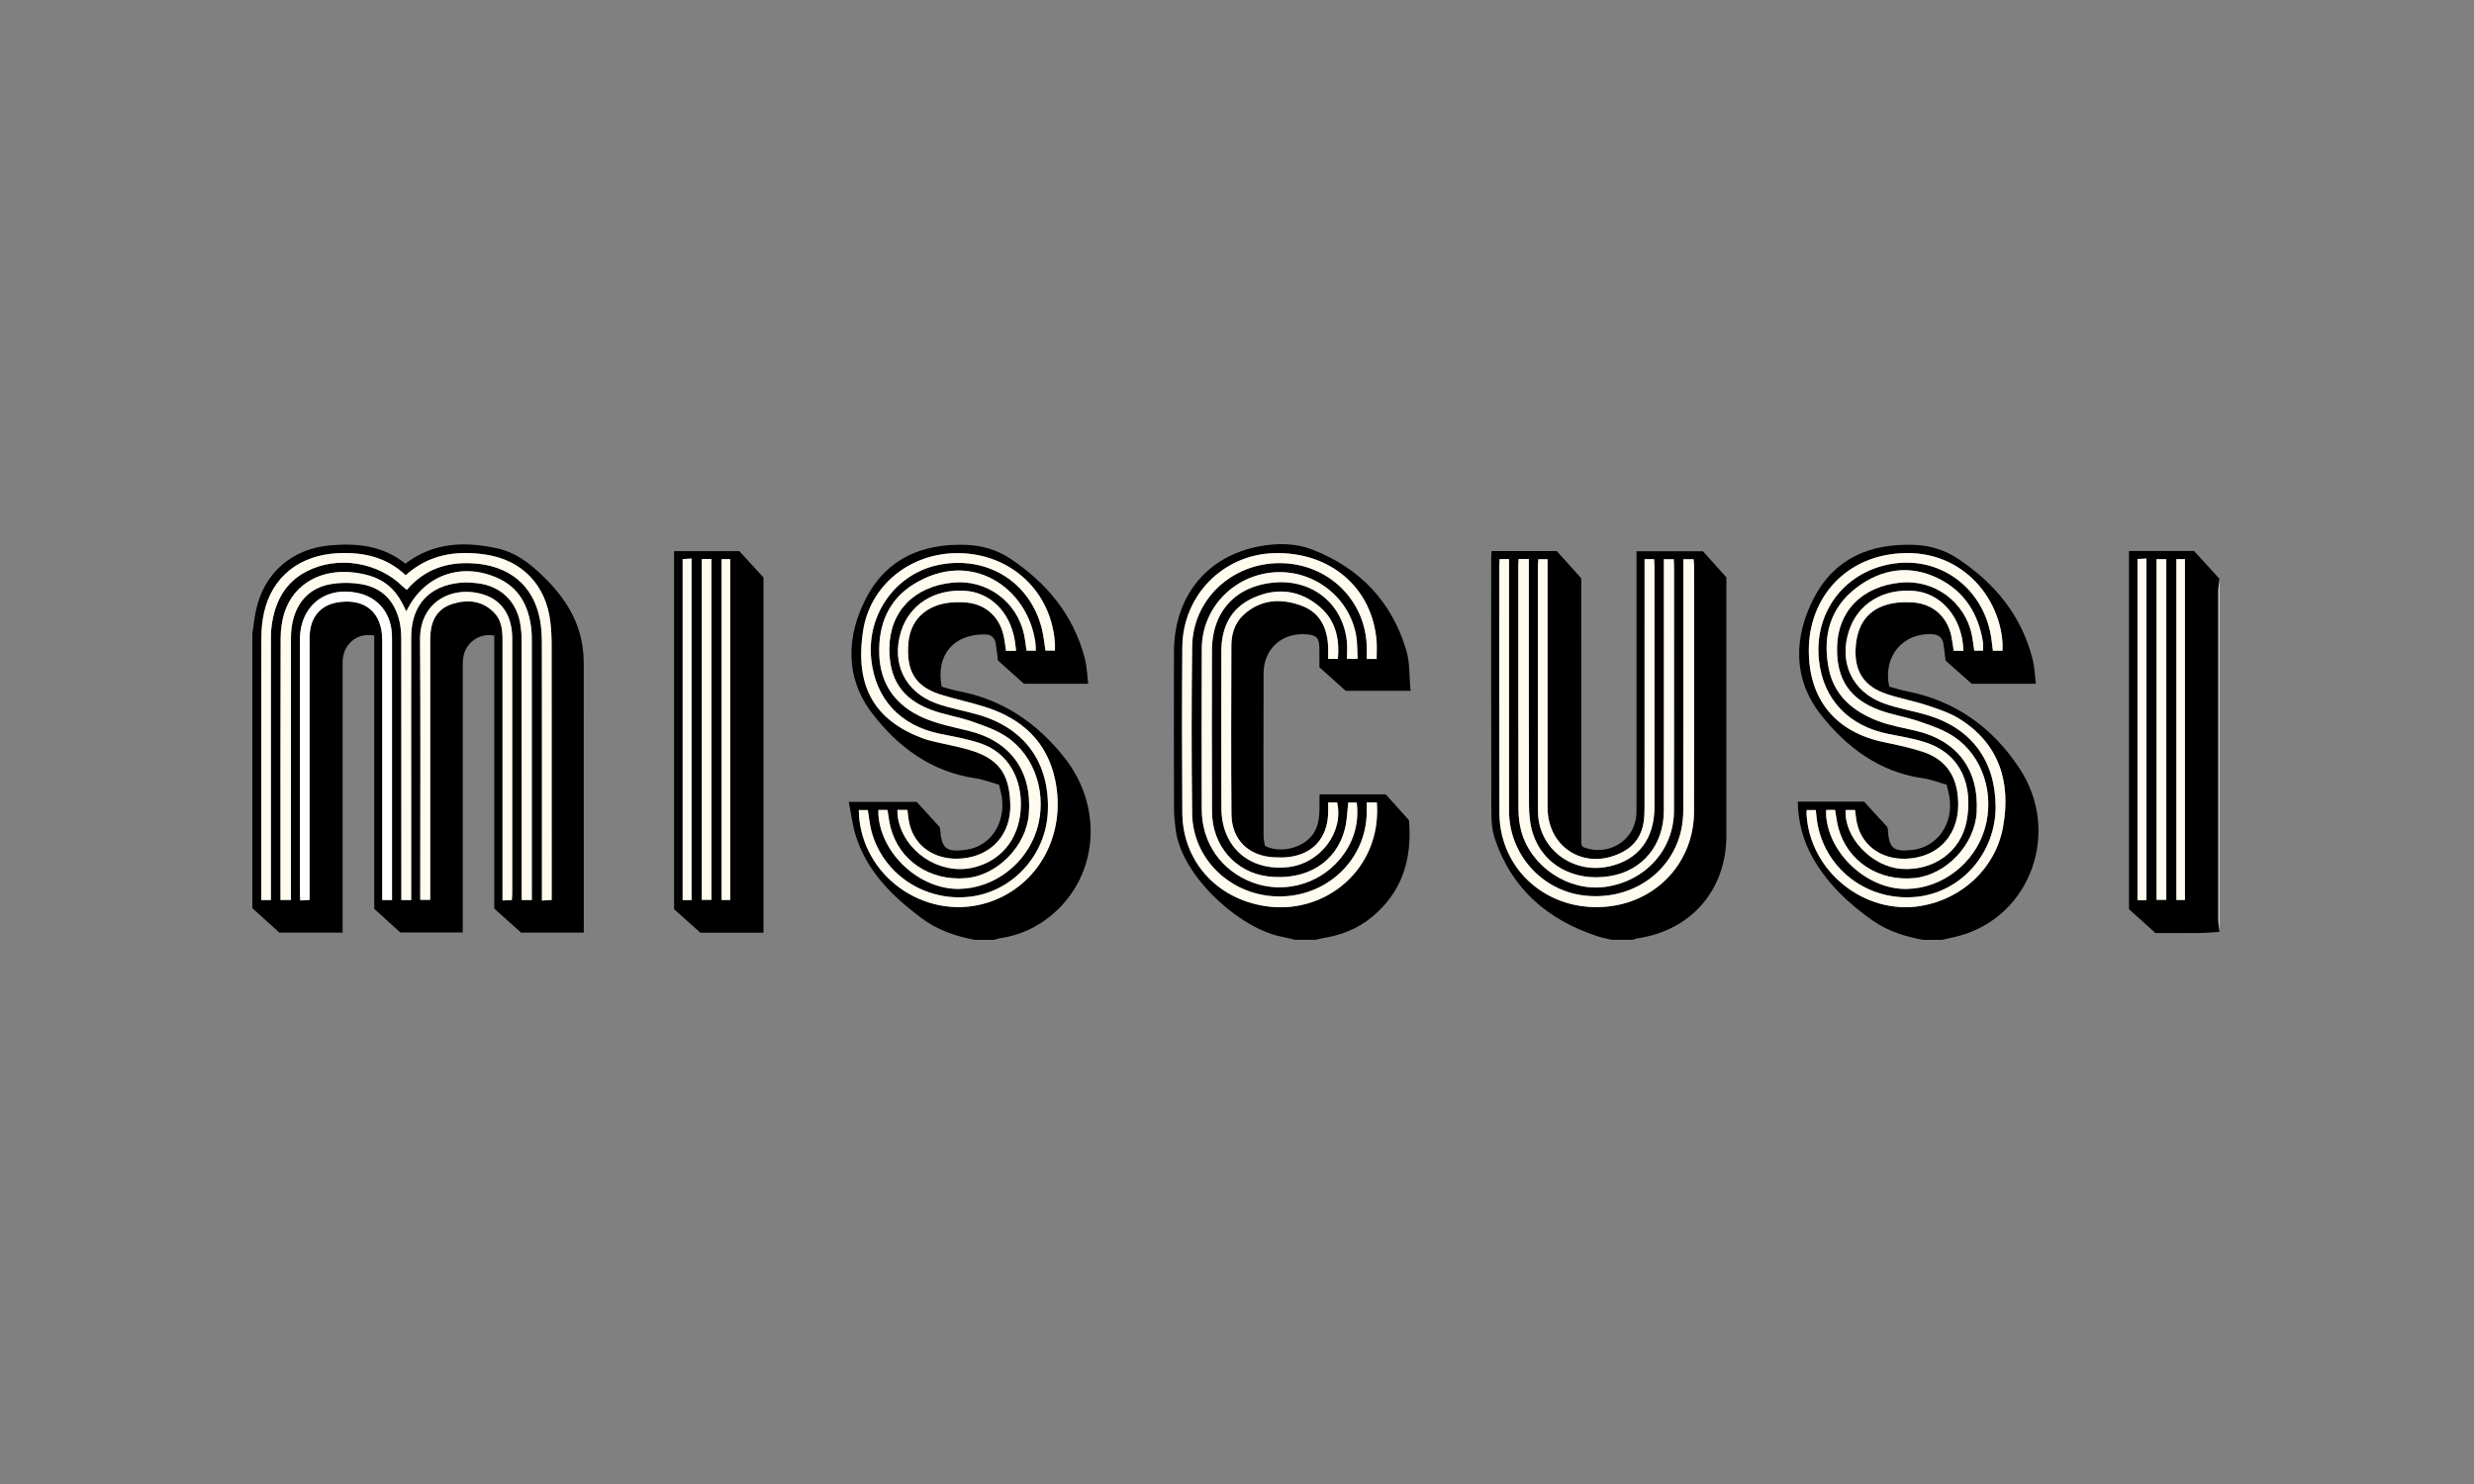 <?xml version="1.0" encoding="utf-8"?>
<svg xmlns="http://www.w3.org/2000/svg" width="500" height="300" viewBox="0 0 500 300" fill="none">
<rect x="0" y="0" width="500" height="300" fill="#808080" stroke="none"/>
<path d="M51 128.177C51.247 126.547 51.407 124.9 51.756 123.292C53.37 115.839 58.989 110.96 66.647 110.255C72.17 109.746 77.423 110.316 81.93 113.949C87.65 109.586 94.006 109.419 100.578 110.874C103.897 111.61 106.607 113.535 109.057 115.816C113.449 119.903 116.851 124.593 117.731 130.72C117.914 131.982 117.975 133.27 117.975 134.548C117.991 151.948 117.984 169.351 117.984 186.75V188.537H105.31C103.602 187.003 101.78 185.37 99.893 183.675V128.494C96.834 127.898 94.009 129.961 93.612 133.007C93.503 133.85 93.522 134.712 93.522 135.567C93.519 152.54 93.519 169.514 93.519 186.487V188.505H80.898C79.3 187.054 77.529 185.44 75.639 183.723V128.485C72.442 127.85 69.697 129.888 69.293 133.084C69.213 133.715 69.242 134.362 69.242 135.003C69.242 152.191 69.242 169.376 69.242 186.564C69.242 187.189 69.242 187.814 69.242 188.528H56.458C54.716 186.949 52.858 185.27 51 183.589C51 165.116 51 146.647 51 128.174V128.177ZM107.485 181.952C107.485 181.269 107.485 180.693 107.485 180.12C107.485 163.409 107.485 146.701 107.481 129.99C107.481 129.029 107.491 128.062 107.382 127.11C106.85 122.54 104.97 118.824 100.556 116.848C93.218 113.564 85.668 116.303 82.189 123.465C82.176 123.491 82.096 123.484 82.048 123.494C79.96 118.648 77.141 116.514 71.869 115.781C65.088 114.839 59.428 117.927 57.515 123.795C56.98 125.438 56.734 127.245 56.727 128.978C56.67 146.06 56.692 163.146 56.692 180.228C56.692 180.792 56.692 181.356 56.692 181.933H58.8C58.8 181.269 58.8 180.696 58.8 180.123C58.8 176.545 58.8 172.97 58.8 169.392C58.8 155.939 58.787 142.486 58.806 129.032C58.812 123.129 61.647 119.045 66.676 118.119C68.778 117.732 71.068 117.738 73.172 118.119C77.301 118.859 79.812 121.572 80.751 125.64C81.036 126.873 81.106 128.177 81.106 129.449C81.129 146.32 81.123 163.188 81.123 180.059V181.955H83.105V180.174C83.105 173.287 83.105 166.4 83.105 159.514C83.105 149.264 83.086 139.013 83.112 128.763C83.128 122.315 86.763 118.35 93.166 117.789C94.323 117.687 95.514 117.789 96.674 117.93C101.056 118.472 104.243 121.415 105.089 125.746C105.332 126.992 105.428 128.286 105.431 129.561C105.454 146.377 105.447 163.194 105.447 180.011C105.447 180.632 105.447 181.257 105.447 181.952H107.491H107.485ZM54.748 181.949C54.748 181.205 54.748 180.526 54.748 179.847C54.748 163.245 54.748 146.64 54.754 130.038C54.754 128.917 54.741 127.786 54.882 126.681C55.497 121.812 57.506 117.76 62.07 115.457C68.364 112.28 76.478 113.654 81.462 118.619C81.674 118.83 81.923 119.006 82.215 119.247C85.722 115.134 90.216 113.603 95.412 113.872C102.866 114.256 107.779 118.273 109.121 125.195C109.445 126.857 109.515 128.59 109.519 130.291C109.547 146.842 109.535 163.389 109.535 179.94C109.535 180.61 109.535 181.282 109.535 182.054C110.306 182.006 110.816 181.974 111.498 181.929V179.937C111.498 163.335 111.504 146.73 111.485 130.128C111.485 128.638 111.396 127.136 111.219 125.656C110.335 118.202 105.447 113.164 98.026 112.094C92.132 111.245 86.641 112.094 81.991 116.293C78.134 112.635 73.477 111.598 68.377 111.828C60.59 112.181 54.994 116.572 53.364 123.834C52.983 125.534 52.826 127.322 52.823 129.071C52.784 146.102 52.8 163.13 52.8 180.161C52.8 180.731 52.8 181.302 52.8 181.949H54.748ZM101.562 182.035C102.315 182 102.824 181.977 103.445 181.952C103.474 181.33 103.519 180.808 103.519 180.289C103.522 163.207 103.529 146.128 103.519 129.045C103.519 124.753 101.655 121.627 98.215 120.361C92.141 118.126 84.841 121.14 84.896 129.289C85.014 146.262 84.931 163.239 84.931 180.212V181.91H86.943V179.899C86.943 163.351 86.943 146.803 86.943 130.256C86.943 129.455 86.939 128.651 87.016 127.857C87.305 124.99 88.695 122.908 91.523 122.056C94.576 121.14 97.475 121.434 99.835 123.808C101.328 125.31 101.562 127.29 101.562 129.308C101.559 146.176 101.562 163.043 101.562 179.911C101.562 180.542 101.562 181.173 101.562 182.032V182.035ZM79.229 181.942C79.229 181.298 79.229 180.776 79.229 180.254C79.229 163.437 79.229 146.621 79.229 129.808C79.229 129.167 79.229 128.526 79.181 127.886C78.887 123.818 76.34 120.791 72.48 119.913C65.779 118.388 60.619 122.463 60.616 129.333C60.603 146.31 60.609 163.287 60.616 180.26C60.616 180.821 60.661 181.382 60.69 182.038C61.401 182 61.91 181.971 62.567 181.933C62.567 181.193 62.567 180.565 62.567 179.937C62.567 163.335 62.567 146.733 62.567 130.131C62.567 129.33 62.551 128.523 62.644 127.732C63.028 124.375 65.065 122.258 68.342 121.755C73.806 120.916 77.247 123.853 77.25 129.375C77.253 146.243 77.25 163.114 77.25 179.982C77.25 180.606 77.25 181.231 77.25 181.942H79.233H79.229Z" fill="black"/>
<path d="M325.831 189.997C324.909 189.779 323.964 189.628 323.064 189.337C312.922 186.07 305.555 179.817 302.099 169.519C301.535 167.837 301.407 165.947 301.401 164.153C301.349 146.969 301.369 129.784 301.372 112.599C301.372 112.23 301.42 111.865 301.452 111.397H314.627C316.129 113.07 317.762 114.889 319.572 116.9C319.572 134.678 319.572 152.603 319.585 170.525C319.585 170.765 319.78 171.005 319.861 171.191C324.867 173.308 330.373 169.99 330.706 164.727C330.751 164.035 330.742 163.34 330.742 162.648C330.742 146.264 330.742 129.88 330.742 113.496C330.742 112.858 330.742 112.221 330.742 111.436H344.16C345.601 113.037 347.235 114.854 348.904 116.712C348.904 117.301 348.904 117.884 348.904 118.467C348.904 135.277 348.904 152.087 348.904 168.901C348.904 179.91 341.799 188.104 330.892 189.705C330.588 189.75 330.296 189.894 329.999 189.99C328.612 189.99 327.221 189.99 325.834 189.99L325.831 189.997ZM303.089 113.021C303.06 113.556 303.022 113.928 303.022 114.296C303.022 131.004 303.005 147.708 303.041 164.416C303.044 165.896 303.23 167.408 303.576 168.849C305.882 178.411 315.011 184.446 325.229 183.231C335.152 182.053 342.34 174.093 342.369 164.083C342.417 147.539 342.382 130.991 342.379 114.444C342.379 113.982 342.308 113.524 342.273 113.06H340.223V115.107C340.223 131.334 340.239 147.558 340.201 163.785C340.197 165.316 340.028 166.889 339.646 168.369C337.433 176.905 329.188 182.174 319.989 181.015C311.478 179.945 304.995 172.607 304.985 163.971C304.969 147.638 304.982 131.305 304.982 114.972V113.025H303.095L303.089 113.021ZM306.923 113.018C306.894 113.544 306.862 113.861 306.862 114.175C306.862 130.61 306.846 147.045 306.885 163.481C306.888 165.009 307.058 166.588 307.461 168.058C309.453 175.281 317.08 180.288 324.399 179.288C332.507 178.183 338.304 171.812 338.317 163.884C338.343 147.395 338.327 130.905 338.324 114.418C338.324 113.998 338.282 113.582 338.256 113.047H336.274C336.274 113.857 336.274 114.546 336.274 115.232C336.274 131.452 336.293 147.676 336.267 163.897C336.258 170.842 331.93 176.04 325.38 177.113C318.14 178.299 311.837 174.884 309.787 168.462C309.213 166.671 309.021 164.692 309.015 162.795C308.957 146.84 308.983 130.885 308.983 114.931V113.015H306.926L306.923 113.018ZM332.372 113.034V115.174C332.372 131.19 332.372 147.202 332.366 163.218C332.366 164.176 332.343 165.146 332.206 166.091C331.818 168.795 330.466 170.88 328.032 172.184C320.6 176.172 312.769 171.569 312.769 163.218C312.769 147.151 312.769 131.084 312.769 115.014V113.05H310.908C310.872 113.534 310.824 113.899 310.824 114.261C310.821 130.863 310.786 147.465 310.837 164.067C310.86 171.566 317.865 176.844 325.328 175.124C331.158 173.779 334.371 169.535 334.377 163.061C334.393 146.94 334.384 130.818 334.377 114.697C334.377 114.175 334.329 113.656 334.297 113.031H332.375L332.372 113.034Z" fill="black"/>
<path d="M197.064 189.998C193.082 189.283 189.347 187.957 186.083 185.494C180.292 181.122 175.218 176.144 172.969 168.988C172.29 166.829 172.025 164.539 171.531 162.108H185.266C186.762 163.748 188.377 165.516 189.901 167.188C189.956 167.438 189.994 167.54 190.001 167.643C190.318 171.589 191.208 172.306 195.171 171.797C200.116 171.163 203.3 166.464 202.451 161.028C202.336 160.295 202.121 159.58 201.897 158.619C200.318 158.187 198.716 157.566 197.057 157.322C188.2 156.015 181.451 150.967 176.301 144.247C170.74 136.995 170.984 128.567 175.18 120.665C179.366 112.798 186.583 109.829 195.273 110.149C198.483 110.268 201.529 111.161 204.187 112.936C211.571 117.859 216.965 124.346 219.239 133.09C219.659 134.708 219.704 136.425 219.937 138.228H206.945C205.299 136.755 203.476 135.124 201.686 133.519C201.529 132.309 201.417 131.139 201.215 129.99C201.023 128.91 200.302 128.276 199.213 128.25C192.89 128.116 189.069 132.238 190.308 138.817C191.394 139.106 192.554 139.493 193.742 139.718C202.618 141.39 209.566 146.146 215.091 153.11C222.99 163.069 222.007 176.781 212.868 184.706C209.729 187.425 206.097 189.117 201.961 189.693C201.603 189.744 201.26 189.895 200.907 189.998H197.064ZM177.534 163.732C177.534 164.177 177.515 164.488 177.534 164.795C178.146 172.761 185.945 179.863 193.899 179.706C200.939 179.568 207.375 174.661 209.534 167.784C211.718 160.826 209.306 152.927 203.457 148.978C201.34 147.549 198.79 146.684 196.343 145.836C193.684 144.91 190.843 144.497 188.21 143.516C182.287 141.306 179.667 137.274 179.747 130.995C179.847 123.567 184.77 118.522 192.646 117.776C199.447 117.132 205.578 121.649 206.984 128.366C207.198 129.394 207.304 130.448 207.467 131.546H209.341C209.309 130.906 209.322 130.38 209.248 129.868C207.701 118.833 196.301 110.889 184.635 118.125C179.53 121.293 177.524 126.293 177.697 132.213C177.877 138.443 181.112 142.703 186.618 145.118C189.463 146.364 192.602 146.989 195.651 147.722C204.168 149.772 208.627 155.829 207.932 164.571C207.419 171.019 201.619 176.957 195.286 177.521C187.951 178.175 181.698 173.982 179.975 167.22C179.69 166.102 179.571 164.939 179.366 163.744H177.537L177.534 163.732ZM181.355 163.732C181.4 164.379 181.391 164.853 181.471 165.314C182.624 172.031 189.68 176.826 196.362 175.446C202.064 174.267 205.815 169.869 206.273 163.825C206.753 157.469 203.742 152.187 198.258 150.301C195.603 149.388 192.791 148.911 190.026 148.347C181.98 146.71 176.973 141.364 176.093 133.382C175.068 124.102 181.16 115.726 190.116 114.111C199.745 112.372 208.249 117.773 210.571 127.142C210.924 128.571 211.061 130.054 211.295 131.508H213.211C213.211 130.999 213.227 130.63 213.211 130.262C212.634 119.566 204.191 111.735 193.332 111.818C183.873 111.892 175.843 118.327 174.437 127.526C172.697 138.907 176.852 145.554 186.307 149.186C187.198 149.529 188.136 149.759 189.069 149.98C191.247 150.499 193.457 150.893 195.606 151.502C201.718 153.232 204.002 156.23 204.187 162.566C204.364 168.591 200.462 172.992 194.466 173.537C189.056 174.03 184.767 171.137 183.745 166.281C183.572 165.458 183.511 164.613 183.393 163.725H181.359L181.355 163.732ZM205.35 131.572C205.238 130.685 205.177 130.002 205.059 129.33C204.072 123.67 200.135 119.781 195.065 119.435C188.844 119.012 183.78 122.222 182.095 127.658C180.103 134.086 182.874 139.903 189.251 142.206C192.044 143.215 195.03 143.686 197.887 144.538C207.24 147.322 212.173 154.308 211.763 164.068C211.395 172.909 204.562 180.334 195.92 181.285C186.842 182.288 178.456 176.704 176.125 168.059C175.756 166.688 175.631 165.25 175.378 163.757H173.562C173.6 164.481 173.6 165.106 173.674 165.724C175.125 178.063 187.835 186.234 199.668 182.444C209.815 179.193 215.565 168.732 213.236 157.649C211.6 149.859 206.491 145.288 199.171 142.937C196.08 141.944 192.871 141.313 189.786 140.301C184.924 138.705 183.107 135.553 183.578 129.964C183.947 125.608 186.772 122.625 191.33 121.902C192.48 121.719 193.675 121.716 194.841 121.767C198.889 121.943 201.894 124.454 202.804 128.404C203.041 129.426 203.143 130.476 203.316 131.569H205.341L205.35 131.572Z" fill="black"/>
<path d="M261.768 189.997C260.843 189.782 259.923 189.535 258.991 189.356C250.609 187.726 238.847 177.235 237.613 167.799C237.421 166.322 237.274 164.823 237.271 163.337C237.242 152.821 237.232 142.302 237.261 131.786C237.29 120.552 243.888 112.406 254.593 110.43C258.158 109.773 261.794 109.777 265.186 111.09C274.773 114.796 281.269 121.58 284.213 131.459C284.969 133.996 284.799 136.808 285.071 139.659H271.967C270.302 138.16 268.521 136.558 266.65 134.877C266.65 133.531 266.688 132.151 266.64 130.773C266.576 128.96 266.035 128.425 264.235 128.249C259.212 127.762 255.394 131.078 255.372 136.1C255.327 147.097 255.353 158.096 255.372 169.093C255.372 169.762 255.567 170.432 255.654 170.976C258.296 172.418 262.364 171.684 264.571 169.541C267.143 167.046 266.583 163.766 266.685 160.592H280.068C281.586 162.283 283.188 164.064 284.758 165.806C285.43 173.628 283.412 180.361 277.198 185.442C274.322 187.793 270.955 189.084 267.303 189.66C266.839 189.734 266.387 189.881 265.929 189.993H261.765L261.768 189.997ZM278.223 133.217C278.223 131.878 278.303 130.713 278.21 129.559C277.342 118.752 268.774 111.465 257.409 111.83C247.124 112.16 239.029 120.421 238.956 130.841C238.875 141.997 238.882 153.154 238.956 164.314C239.02 174.038 245.839 181.649 255.67 183.171C265.205 184.647 274.29 179.234 277.307 170.268C278.181 167.667 278.466 164.999 278.265 162.216H276.227C276.227 162.93 276.234 163.555 276.227 164.179C276.135 173.616 268.476 181.108 258.799 181.223C249.1 181.338 241.05 173.914 240.938 164.451C240.804 153.189 240.797 141.924 240.945 130.661C241.07 121.148 249.029 113.774 258.761 113.841C268.489 113.912 276.144 121.436 276.231 131.01C276.237 131.728 276.231 132.449 276.231 133.217H278.229H278.223ZM274.376 133.192C274.28 131.517 274.347 129.96 274.078 128.467C272.678 120.616 265.35 115.065 257.361 115.719C249.212 116.385 242.924 123.006 242.886 131.107C242.831 141.94 242.863 152.769 242.876 163.603C242.883 170.38 246.806 176.028 253.117 178.395C259.238 180.691 266.288 178.91 270.593 173.914C273.476 170.566 274.728 166.69 274.2 162.254H272.493C272.265 164.118 272.233 165.902 271.807 167.584C270.077 174.4 263.953 178.113 256.211 177.171C249.712 176.377 244.984 170.976 244.949 164.109C244.894 153.224 244.92 142.337 244.936 131.452C244.949 123.608 249.805 118.387 257.627 117.756C265.305 117.138 271.41 122.102 272.208 129.655C272.329 130.799 272.224 131.968 272.224 133.201H274.376V133.192ZM270.382 133.195C270.769 128.944 269.834 125.302 266.644 122.612C262.688 119.271 258.149 118.742 253.456 120.783C248.764 122.823 246.839 126.734 246.835 131.699C246.826 142.266 246.79 152.83 246.845 163.398C246.887 171.249 252.527 176.165 260.343 175.291C266.807 174.57 271.605 168.25 270.231 162.232H268.418C268.418 163.068 268.447 163.808 268.415 164.541C268.197 169.464 265.318 172.648 260.49 173.247C259.491 173.372 258.463 173.359 257.454 173.308C252.322 173.039 248.921 169.743 248.876 164.624C248.78 153.26 248.831 141.892 248.856 130.527C248.863 128.096 249.574 125.844 251.435 124.188C254.875 121.129 258.902 120.933 262.986 122.423C266.881 123.845 268.319 127.077 268.421 131.026C268.441 131.744 268.421 132.465 268.421 133.195H270.375H270.382Z" fill="black"/>
<path d="M388.613 189.997C385.031 189.308 381.585 188.267 378.548 186.143C373.638 182.713 369.346 178.683 366.37 173.414C364.4 169.929 363.394 166.168 363.336 162.052H376.732C378.276 163.737 379.89 165.505 381.428 167.184C381.489 167.418 381.53 167.517 381.537 167.623C381.767 171.521 382.639 172.254 386.521 171.815C391.575 171.242 394.878 166.479 393.968 161.04C393.847 160.31 393.638 159.589 393.417 158.622C391.848 158.189 390.246 157.561 388.59 157.324C379.839 156.069 373.186 151.056 368.023 144.512C362.311 137.273 362.465 128.81 366.632 120.815C370.787 112.845 378.026 109.831 386.784 110.145C389.939 110.257 392.934 111.128 395.557 112.852C403.129 117.823 408.591 124.438 410.826 133.387C411.208 134.912 411.24 136.523 411.448 138.224H398.488C396.845 136.767 395.016 135.143 393.206 133.538C393.062 132.388 392.946 131.273 392.773 130.171C392.581 128.954 391.841 128.31 390.602 128.224C384.628 127.804 380.467 132.692 381.815 138.804C382.946 139.105 384.157 139.502 385.397 139.745C395.278 141.693 402.825 147.174 408.225 155.463C416.544 168.234 410.394 185.115 396.162 189.129C394.942 189.471 393.693 189.712 392.456 190H388.613V189.997ZM369.07 163.737C369.07 164.221 369.044 164.583 369.073 164.945C369.714 172.805 377.533 179.868 385.413 179.705C392.53 179.558 399.01 174.573 401.098 167.639C403.213 160.624 400.746 152.808 394.859 148.894C392.773 147.507 390.275 146.664 387.876 145.835C385.265 144.935 382.479 144.528 379.887 143.573C373.795 141.334 371.152 137.282 371.274 130.834C371.415 123.518 376.351 118.515 384.163 117.769C390.944 117.122 397.143 121.683 398.514 128.349C398.725 129.38 398.834 130.431 399 131.539H400.778C400.778 130.905 400.849 130.373 400.769 129.864C399.862 124.133 397.069 119.598 391.829 116.981C386.018 114.079 380.307 114.963 375.255 118.765C369.852 122.83 368.317 128.579 369.57 135.046C370.649 140.63 374.544 143.862 379.583 145.764C382.008 146.68 384.615 147.129 387.158 147.721C395.57 149.688 399.987 155.579 399.487 164.224C399.112 170.739 393.366 176.835 386.982 177.495C379.685 178.247 373.372 174.128 371.543 167.373C371.226 166.207 371.101 164.99 370.877 163.734H369.073L369.07 163.737ZM373.02 163.744C372.635 169.25 378.279 175.185 384.192 175.634C390.739 176.13 396.323 172.193 397.479 165.902C398.757 158.936 396.476 152.568 389.343 150.14C386.835 149.284 384.17 148.881 381.559 148.349C373.551 146.719 368.5 141.376 367.625 133.551C366.504 123.544 373.087 115.158 383.061 113.883C392.623 112.663 401.044 119.242 402.457 129.044C402.575 129.87 402.668 130.703 402.774 131.549H404.712C404.712 130.927 404.744 130.408 404.708 129.893C404.013 119.854 395.134 109.661 381.29 112.189C371.95 113.893 365.656 121.574 365.569 131.264C365.479 141.334 370.947 148.032 380.829 150.05C383.436 150.582 386.06 151.149 388.584 151.972C392.421 153.228 394.868 155.822 395.547 159.954C396.752 167.254 392.982 172.764 386.194 173.523C380.816 174.125 376.428 171.3 375.316 166.489C375.114 165.614 375.044 164.708 374.906 163.744H373.023H373.02ZM396.822 131.565C396.745 130.773 396.717 130.19 396.63 129.617C395.784 124.002 391.835 119.889 386.88 119.457C380.637 118.912 375.54 121.984 373.724 127.388C371.537 133.893 374.317 139.899 380.806 142.215C383.657 143.234 386.694 143.711 389.599 144.582C398.369 147.215 403.19 153.673 403.318 162.821C403.45 172.274 396.508 180.326 387.408 181.287C377.799 182.299 369.185 176.072 367.356 166.771C367.164 165.79 367.097 164.781 366.969 163.753H365.146C365.124 164.048 365.089 164.25 365.098 164.451C365.665 176.079 376.802 185.064 388.247 183.129C396.582 181.72 403.302 175.493 404.817 167.171C406.496 157.955 403.901 150.255 396.06 145.348C394.061 144.095 391.72 143.33 389.455 142.58C386.777 141.693 383.974 141.184 381.3 140.296C376.62 138.749 374.637 135.549 375.05 130.591C375.467 125.597 378.074 122.657 382.866 121.897C384.016 121.715 385.211 121.715 386.377 121.766C390.49 121.952 393.494 124.524 394.365 128.57C394.574 129.543 394.683 130.54 394.843 131.558H396.819L396.822 131.565Z" fill="black"/>
<path d="M448.513 188.394C447.193 188.471 445.877 188.596 444.554 188.608C441.623 188.641 438.692 188.618 435.626 188.618C433.861 187.029 432.045 185.399 430.274 183.804V111.387H443.429C445.073 113.19 446.793 115.077 448.513 116.967V117.287C448.452 118.024 448.343 118.764 448.343 119.5C448.333 141.621 448.333 163.742 448.343 185.863C448.343 186.6 448.455 187.34 448.513 188.077V188.397V188.394ZM435.844 113.046V181.907H437.814V113.046H435.844ZM433.801 181.965V112.918C433.112 112.953 432.555 112.982 431.984 113.011V181.965H433.801ZM439.855 113.033V181.933H441.581V113.033H439.855Z" fill="black"/>
<path d="M448.511 188.073C448.451 187.336 448.342 186.596 448.342 185.86C448.332 163.739 448.332 141.618 448.342 119.497C448.342 118.76 448.454 118.02 448.511 117.283V188.073Z" fill="white"/>
<path d="M154.3 188.544H141.535C139.847 187.032 138.063 185.434 136.234 183.797V111.412H149.421C150.972 113.11 152.66 114.952 154.3 116.745V188.544ZM141.836 113.007V181.907H143.787V113.007H141.836ZM139.761 181.962V112.918C139.078 112.956 138.524 112.988 137.967 113.02V181.959H139.761V181.962ZM145.843 113.036V181.939H147.579V113.036H145.843Z" fill="black"/>
<path d="M107.484 181.95H105.44C105.44 181.251 105.44 180.63 105.44 180.009C105.44 163.192 105.447 146.375 105.424 129.559C105.424 128.287 105.325 126.99 105.081 125.744C104.236 121.416 101.052 118.473 96.667 117.928C95.507 117.784 94.316 117.685 93.159 117.787C86.756 118.348 83.121 122.31 83.105 128.761C83.079 139.011 83.098 149.262 83.098 159.512C83.098 166.398 83.098 173.285 83.098 180.172V181.953H81.115V180.057C81.115 163.186 81.122 146.318 81.099 129.447C81.099 128.175 81.029 126.871 80.744 125.638C79.805 121.57 77.294 118.86 73.165 118.117C71.061 117.739 68.77 117.733 66.669 118.117C61.637 119.046 58.805 123.127 58.799 129.03C58.78 142.484 58.793 155.937 58.793 169.39C58.793 172.968 58.793 176.543 58.793 180.121C58.793 180.694 58.793 181.264 58.793 181.931H56.685C56.685 181.354 56.685 180.79 56.685 180.226C56.685 163.144 56.663 146.058 56.72 128.976C56.727 127.243 56.973 125.436 57.508 123.793C59.42 117.925 65.08 114.837 71.862 115.779C77.137 116.512 79.953 118.646 82.041 123.492C82.089 123.483 82.169 123.492 82.182 123.463C85.661 116.301 93.211 113.562 100.549 116.846C104.963 118.819 106.843 122.538 107.375 127.108C107.487 128.06 107.474 129.027 107.474 129.988C107.481 146.699 107.477 163.407 107.477 180.118C107.477 180.691 107.477 181.268 107.477 181.95H107.484Z" fill="#FFFBEF"/>
<path d="M54.747 181.948H52.799C52.799 181.301 52.799 180.731 52.799 180.161C52.799 163.129 52.783 146.101 52.822 129.07C52.825 127.321 52.982 125.534 53.363 123.833C54.993 116.572 60.589 112.18 68.373 111.828C73.472 111.597 78.13 112.638 81.986 116.293C86.637 112.09 92.131 111.245 98.021 112.094C105.443 113.16 110.328 118.199 111.215 125.656C111.391 127.136 111.481 128.635 111.481 130.127C111.5 146.729 111.494 163.334 111.494 179.936V181.929C110.815 181.97 110.306 182.002 109.53 182.054C109.53 181.282 109.53 180.612 109.53 179.94C109.53 163.389 109.543 146.841 109.514 130.291C109.514 128.59 109.441 126.857 109.117 125.194C107.778 118.272 102.865 114.256 95.408 113.871C90.212 113.602 85.721 115.137 82.211 119.246C81.919 119.006 81.669 118.83 81.458 118.618C76.474 113.653 68.36 112.279 62.066 115.457C57.505 117.76 55.493 121.809 54.878 126.681C54.737 127.789 54.75 128.92 54.75 130.038C54.743 146.64 54.743 163.245 54.743 179.847C54.743 180.526 54.743 181.205 54.743 181.948H54.747Z" fill="#FFFBEF"/>
<path d="M101.562 182.032C101.562 181.174 101.562 180.543 101.562 179.912C101.562 163.044 101.562 146.176 101.562 129.308C101.562 127.29 101.329 125.307 99.836 123.808C97.478 121.435 94.579 121.14 91.524 122.056C88.698 122.905 87.305 124.99 87.017 127.857C86.937 128.651 86.943 129.455 86.943 130.256C86.94 146.804 86.943 163.351 86.943 179.899V181.91H84.932V180.213C84.932 163.239 85.015 146.262 84.896 129.289C84.839 121.14 92.139 118.126 98.215 120.362C101.655 121.627 103.516 124.753 103.52 129.045C103.529 146.128 103.523 163.207 103.52 180.29C103.52 180.809 103.475 181.331 103.446 181.952C102.828 181.981 102.315 182.003 101.562 182.035V182.032Z" fill="#FFFBEF"/>
<path d="M79.229 181.941H77.246C77.246 181.233 77.246 180.608 77.246 179.98C77.246 163.113 77.246 146.242 77.246 129.374C77.246 123.852 73.806 120.917 68.338 121.753C65.065 122.256 63.024 124.374 62.64 127.731C62.55 128.522 62.566 129.329 62.563 130.13C62.56 146.732 62.563 163.334 62.563 179.936C62.563 180.563 62.563 181.191 62.563 181.931C61.907 181.97 61.397 181.995 60.686 182.037C60.657 181.38 60.612 180.82 60.612 180.259C60.609 163.282 60.6 146.306 60.612 129.332C60.619 122.461 65.776 118.384 72.477 119.912C76.334 120.789 78.883 123.816 79.178 127.884C79.223 128.522 79.226 129.166 79.226 129.806C79.226 146.623 79.226 163.439 79.226 180.253C79.226 180.775 79.226 181.297 79.226 181.941H79.229Z" fill="white"/>
<path d="M303.088 113.021H304.975V114.968C304.975 131.301 304.962 147.634 304.978 163.967C304.988 172.603 311.471 179.941 319.982 181.011C329.181 182.167 337.426 176.901 339.64 168.365C340.024 166.885 340.191 165.312 340.194 163.781C340.232 147.554 340.216 131.33 340.216 115.103V113.056H342.266C342.305 113.52 342.372 113.979 342.372 114.44C342.378 130.987 342.414 147.532 342.362 164.079C342.333 174.089 335.146 182.049 325.222 183.228C315.001 184.442 305.872 178.41 303.569 168.845C303.223 167.407 303.037 165.892 303.034 164.412C302.999 147.708 303.011 131 303.015 114.292C303.015 113.921 303.053 113.553 303.082 113.018L303.088 113.021Z" fill="#FFFBEF"/>
<path d="M306.922 113.018H308.979V114.933C308.979 130.888 308.953 146.843 309.011 162.798C309.017 164.691 309.212 166.67 309.783 168.464C311.833 174.887 318.133 178.298 325.376 177.116C331.926 176.046 336.254 170.844 336.263 163.9C336.289 147.679 336.273 131.455 336.27 115.234C336.27 114.545 336.27 113.86 336.27 113.05H338.252C338.281 113.581 338.32 114.001 338.32 114.421C338.323 130.91 338.342 147.4 338.313 163.887C338.3 171.815 332.503 178.186 324.395 179.291C317.073 180.29 309.449 175.284 307.457 168.061C307.05 166.59 306.884 165.011 306.881 163.483C306.842 147.048 306.855 130.613 306.858 114.177C306.858 113.86 306.89 113.543 306.919 113.021L306.922 113.018Z" fill="#FFFBEF"/>
<path d="M332.372 113.035H334.294C334.326 113.66 334.374 114.179 334.374 114.701C334.377 130.822 334.387 146.944 334.374 163.065C334.368 169.539 331.158 173.783 325.325 175.128C317.862 176.848 310.86 171.57 310.834 164.071C310.783 147.469 310.818 130.867 310.821 114.265C310.821 113.9 310.869 113.538 310.905 113.054H312.766V115.018C312.766 131.085 312.766 147.152 312.766 163.222C312.766 171.573 320.597 176.176 328.029 172.188C330.46 170.884 331.815 168.799 332.203 166.095C332.337 165.151 332.363 164.18 332.363 163.222C332.372 147.206 332.369 131.194 332.369 115.178V113.038L332.372 113.035Z" fill="#FFFBEF"/>
<path d="M177.535 163.731H179.364C179.569 164.926 179.687 166.089 179.972 167.207C181.696 173.969 187.948 178.162 195.283 177.508C201.619 176.944 207.42 171.006 207.929 164.558C208.621 155.82 204.166 149.759 195.649 147.709C192.602 146.976 189.463 146.354 186.616 145.105C181.109 142.69 177.874 138.43 177.695 132.2C177.525 126.28 179.527 121.28 184.633 118.112C196.302 110.873 207.699 118.82 209.246 129.855C209.316 130.367 209.307 130.893 209.339 131.533H207.465C207.302 130.435 207.196 129.384 206.981 128.353C205.578 121.636 199.444 117.119 192.644 117.763C184.767 118.509 179.844 123.554 179.745 130.982C179.662 137.261 182.282 141.297 188.208 143.504C190.841 144.487 193.682 144.9 196.34 145.823C198.788 146.675 201.337 147.536 203.455 148.965C209.307 152.914 211.716 160.813 209.531 167.771C207.372 174.648 200.94 179.555 193.896 179.693C185.943 179.85 178.146 172.745 177.531 164.782C177.509 164.475 177.531 164.167 177.531 163.719L177.535 163.731Z" fill="#FFFBEF"/>
<path d="M181.356 163.731H183.39C183.508 164.622 183.569 165.467 183.742 166.287C184.764 171.143 189.053 174.036 194.463 173.542C200.459 172.995 204.361 168.597 204.185 162.572C203.999 156.236 201.715 153.241 195.603 151.508C193.454 150.899 191.241 150.509 189.066 149.986C188.134 149.765 187.195 149.535 186.305 149.192C176.849 145.56 172.698 138.91 174.434 127.532C175.84 118.333 183.87 111.898 193.329 111.824C204.188 111.737 212.631 119.572 213.208 130.268C213.227 130.636 213.208 131.004 213.208 131.514H211.292C211.055 130.056 210.921 128.573 210.569 127.148C208.246 117.775 199.742 112.378 190.113 114.117C181.157 115.735 175.065 124.108 176.09 133.388C176.971 141.37 181.977 146.716 190.023 148.353C192.788 148.917 195.6 149.394 198.256 150.307C203.739 152.193 206.75 157.475 206.27 163.83C205.812 169.875 202.061 174.273 196.359 175.452C189.678 176.832 182.621 172.037 181.468 165.32C181.388 164.859 181.397 164.381 181.353 163.738L181.356 163.731Z" fill="#FFFBEF"/>
<path d="M205.351 131.572H203.326C203.153 130.483 203.048 129.429 202.814 128.407C201.904 124.457 198.9 121.946 194.851 121.77C193.682 121.719 192.49 121.722 191.34 121.905C186.779 122.628 183.954 125.611 183.589 129.967C183.118 135.553 184.934 138.708 189.796 140.303C192.881 141.316 196.09 141.947 199.182 142.94C206.501 145.291 211.61 149.862 213.247 157.652C215.575 168.735 209.822 179.196 199.678 182.447C187.846 186.24 175.135 178.066 173.684 165.727C173.611 165.109 173.614 164.481 173.572 163.76H175.388C175.642 165.25 175.763 166.688 176.135 168.062C178.463 176.711 186.853 182.291 195.93 181.288C204.572 180.333 211.405 172.912 211.773 164.071C212.18 154.311 207.247 147.325 197.897 144.541C195.04 143.689 192.054 143.218 189.261 142.209C182.881 139.906 180.113 134.089 182.105 127.661C183.79 122.222 188.851 119.012 195.075 119.438C200.146 119.784 204.079 123.673 205.069 129.333C205.187 130.005 205.245 130.691 205.36 131.575L205.351 131.572Z" fill="#FFFBEF"/>
<path d="M278.223 133.216H276.224C276.224 132.447 276.23 131.727 276.224 131.009C276.137 121.432 268.482 113.907 258.754 113.84C249.023 113.77 241.063 121.143 240.938 130.66C240.791 141.922 240.797 153.188 240.932 164.45C241.047 173.912 249.093 181.34 258.792 181.222C268.469 181.106 276.128 173.614 276.221 164.178C276.227 163.553 276.221 162.929 276.221 162.214H278.258C278.46 164.998 278.175 167.666 277.3 170.267C274.283 179.233 265.199 184.646 255.663 183.169C245.832 181.648 239.013 174.037 238.949 164.312C238.875 153.156 238.869 141.996 238.949 130.839C239.026 120.416 247.117 112.158 257.402 111.829C268.767 111.463 277.335 118.751 278.204 129.558C278.296 130.711 278.216 131.88 278.216 133.216H278.223Z" fill="#FFFBEF"/>
<path d="M274.375 133.19H272.222C272.222 131.957 272.325 130.791 272.206 129.644C271.412 122.091 265.303 117.13 257.625 117.745C249.803 118.373 244.947 123.594 244.934 131.441C244.918 142.326 244.889 153.213 244.947 164.098C244.982 170.965 249.71 176.369 256.209 177.16C263.951 178.105 270.076 174.389 271.806 167.573C272.232 165.891 272.264 164.11 272.491 162.243H274.198C274.727 166.679 273.474 170.558 270.592 173.902C266.287 178.903 259.236 180.68 253.115 178.384C246.805 176.017 242.881 170.369 242.875 163.591C242.865 152.758 242.833 141.929 242.884 131.095C242.923 122.995 249.211 116.374 257.359 115.707C265.348 115.054 272.677 120.605 274.077 128.456C274.343 129.952 274.278 131.505 274.375 133.181V133.19Z" fill="#FFFBEF"/>
<path d="M270.381 133.194H268.427C268.427 132.464 268.443 131.746 268.427 131.025C268.324 127.076 266.886 123.844 262.991 122.422C258.907 120.929 254.878 121.124 251.441 124.187C249.58 125.843 248.868 128.095 248.862 130.526C248.836 141.891 248.782 153.259 248.881 164.623C248.926 169.742 252.325 173.038 257.459 173.307C258.468 173.362 259.497 173.371 260.496 173.246C265.323 172.647 268.203 169.463 268.421 164.54C268.453 163.803 268.424 163.067 268.424 162.231H270.237C271.611 168.249 266.809 174.569 260.349 175.29C252.533 176.164 246.889 171.247 246.85 163.397C246.796 152.829 246.831 142.265 246.841 131.698C246.844 126.73 248.769 122.822 253.462 120.782C258.154 118.741 262.693 119.27 266.649 122.611C269.84 125.301 270.775 128.947 270.387 133.194H270.381Z" fill="#FFFBEF"/>
<path d="M369.071 163.735H370.875C371.099 164.991 371.224 166.208 371.541 167.374C373.37 174.13 379.687 178.252 386.98 177.496C393.367 176.836 399.111 170.741 399.485 164.225C399.985 155.58 395.568 149.686 387.156 147.723C384.616 147.13 382.009 146.682 379.581 145.766C374.542 143.863 370.647 140.631 369.568 135.048C368.319 128.581 369.853 122.831 375.253 118.766C380.305 114.964 386.016 114.083 391.827 116.982C397.067 119.599 399.863 124.135 400.767 129.865C400.847 130.374 400.776 130.909 400.776 131.54H398.998C398.832 130.435 398.723 129.381 398.512 128.35C397.141 121.681 390.939 117.12 384.161 117.77C376.349 118.516 371.413 123.52 371.272 130.836C371.147 137.284 373.793 141.336 379.885 143.575C382.473 144.526 385.26 144.933 387.874 145.836C390.273 146.663 392.768 147.505 394.857 148.895C400.744 152.809 403.211 160.625 401.097 167.64C399.008 174.575 392.528 179.562 385.411 179.706C377.534 179.87 369.712 172.807 369.071 164.946C369.042 164.587 369.068 164.225 369.068 163.739L369.071 163.735Z" fill="#FFFBEF"/>
<path d="M373.02 163.745H374.903C375.044 164.709 375.112 165.612 375.313 166.49C376.425 171.301 380.813 174.126 386.191 173.524C392.979 172.765 396.749 167.256 395.544 159.956C394.862 155.827 392.418 153.229 388.581 151.973C386.057 151.147 383.433 150.583 380.826 150.051C370.944 148.033 365.473 141.336 365.566 131.265C365.653 121.575 371.947 113.894 381.287 112.19C395.131 109.663 404.014 119.855 404.706 129.894C404.741 130.41 404.709 130.929 404.709 131.55H402.771C402.665 130.701 402.575 129.872 402.454 129.045C401.041 119.243 392.62 112.664 383.059 113.885C373.084 115.159 366.501 123.542 367.623 133.552C368.5 141.377 373.548 146.72 381.556 148.351C384.167 148.882 386.832 149.286 389.34 150.141C396.47 152.569 398.754 158.937 397.476 165.904C396.32 172.198 390.737 176.132 384.189 175.635C378.279 175.187 372.635 169.251 373.017 163.745H373.02Z" fill="#FFFBEF"/>
<path d="M396.822 131.566H394.846C394.686 130.547 394.577 129.551 394.368 128.577C393.497 124.532 390.493 121.96 386.38 121.774C385.211 121.723 384.019 121.723 382.869 121.905C378.077 122.664 375.473 125.605 375.053 130.599C374.64 135.557 376.623 138.757 381.303 140.304C383.981 141.191 386.783 141.701 389.458 142.588C391.723 143.338 394.064 144.103 396.063 145.356C403.904 150.263 406.499 157.963 404.82 167.179C403.305 175.497 396.585 181.724 388.25 183.137C376.806 185.072 365.668 176.087 365.101 164.459C365.092 164.257 365.127 164.052 365.149 163.761H366.972C367.1 164.789 367.164 165.798 367.359 166.778C369.185 176.08 377.802 182.307 387.411 181.295C396.511 180.334 403.453 172.281 403.321 162.829C403.193 153.681 398.376 147.223 389.602 144.59C386.694 143.719 383.657 143.238 380.81 142.223C374.317 139.907 371.54 133.901 373.727 127.395C375.544 121.992 380.643 118.92 386.883 119.464C391.838 119.897 395.788 124.01 396.633 129.625C396.72 130.198 396.748 130.778 396.825 131.572L396.822 131.566Z" fill="#FFFBEF"/>
<path d="M435.844 113.047H437.814V181.908H435.844V113.047Z" fill="#FFFBEF"/>
<path d="M433.8 181.967H431.984V113.013C432.554 112.984 433.111 112.955 433.8 112.92V181.967Z" fill="#FFFBEF"/>
<path d="M439.854 113.035H441.58V181.935H439.854V113.035Z" fill="#FFFBEF"/>
<path d="M141.835 113.008H143.786V181.908H141.835V113.008Z" fill="#FFFBEF"/>
<path d="M139.759 181.961H137.965V113.022C138.523 112.99 139.077 112.958 139.759 112.92V181.961Z" fill="#FFFBEF"/>
<path d="M145.843 113.035H147.579V181.938H145.843V113.035Z" fill="#FFFBEF"/>
</svg>